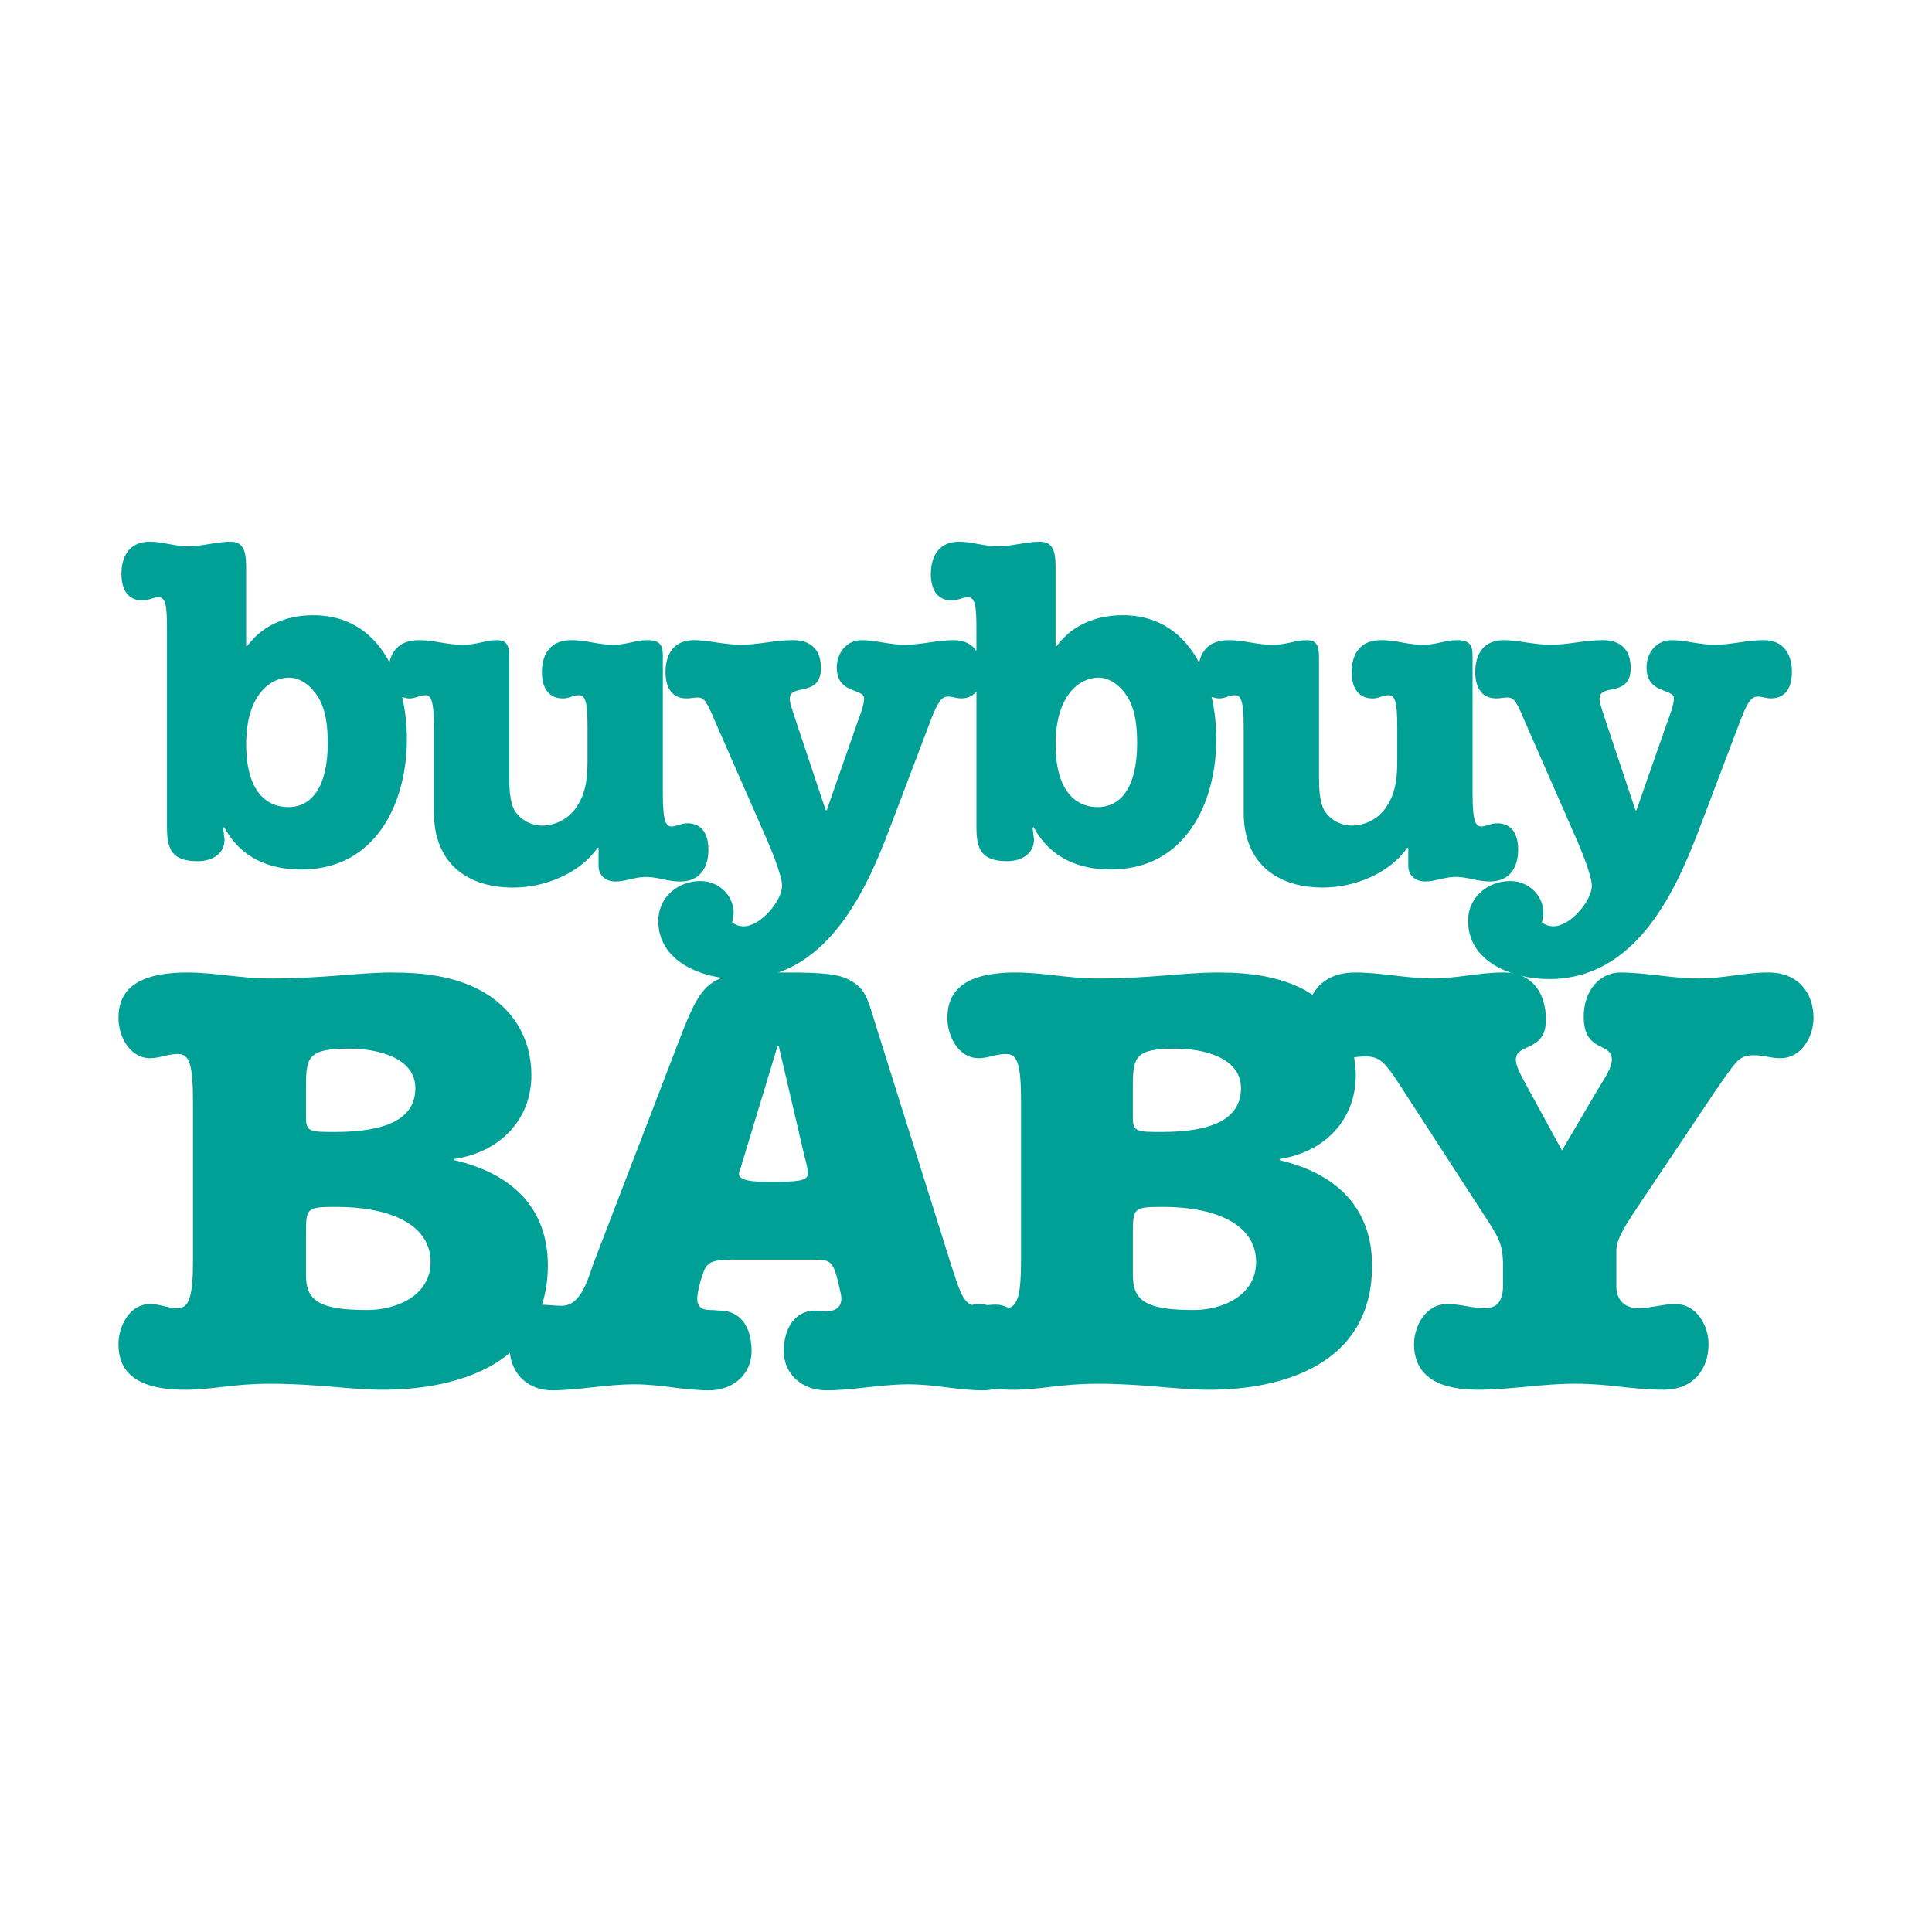 <?xml version="1.0" encoding="UTF-8"?>
<svg id="Layer_1" data-name="Layer 1" xmlns="http://www.w3.org/2000/svg" viewBox="0 0 240 240">
  <defs>
    <style>
      .cls-1 {
        fill: #00a096;
      }
    </style>
  </defs>
  <g id="layer1">
    <path class="cls-1" d="M219.715,120.804c-3.18,0-5.487.744-8.745.744-3.266,0-6.522-.744-9.703-.744-2.469,0-4.533,2.155-4.533,5.508,0,4.469,3.497,3.132,3.497,5.292,0,1.037-.798,2.158-1.828,3.87l-4.371,7.445-4.059-7.445c-1.113-2.013-1.671-3.054-1.671-3.87,0-2.017,3.738-.899,3.738-4.919,0-3.202-1.593-5.881-5.252-5.881-3.18,0-5.801.744-8.749.744-3.256,0-6.518-.744-9.699-.744-2.653,0-4.402,1.106-5.286,2.783-.331-.216-.658-.435-1.016-.627-3.229-1.71-6.901-2.156-10.806-2.156-4.055,0-8.327.746-14.857.746-3.752,0-6.753-.746-10.208-.746-6.602,0-8.48,2.458-8.48,5.658,0,2.236,1.35,4.991,3.905,4.991,1.127,0,2.174-.523,3.375-.523,1.424,0,1.875,1.193,1.875,6.036v19.512c0,4.18-.392,5.76-1.563,5.988-.51-.267-1.057-.404-1.604-.404-.312,0-.645.033-.988.065-.362-.076-.724-.139-1.095-.139-.307,0-.595.044-.867.118-1.117-.392-1.593-1.974-2.471-4.661l-9.578-30.462c-1.02-3.427-1.335-4.319-3.381-5.366-1.647-.814-4.787-.814-8.479-.814-8.558,0-9.423.593-12.329,8.116l-10.756,28.006c-.626,1.712-1.492,5.285-3.928,5.285-.869,0-1.672-.117-2.468-.136.45-1.435.722-3.031.722-4.851,0-7.076-4.323-11.395-11.609-13.104v-.15c5.537-.818,9.563-4.77,9.563-10.427,0-4.62-2.355-8.418-6.45-10.581-3.264-1.71-6.981-2.156-10.931-2.156-4.094,0-8.416.746-15.02.746-3.796,0-6.829-.746-10.32-.746-6.679,0-8.574,2.458-8.574,5.658,0,2.236,1.368,4.989,3.948,4.991,1.138,0,2.197-.523,3.412-.523,1.442,0,1.9,1.193,1.9,6.036v19.51c0,4.542-.459,6.034-1.9,6.034-1.216,0-2.273-.524-3.412-.524-2.58,0-3.948,2.759-3.948,4.993,0,3.202,1.894,5.66,8.271,5.662,3.416,0,5.994-.748,10.474-.748,6.143,0,9.934.748,14.111.748,5.343,0,11.587-1.081,15.768-4.581.263,2.689,2.347,4.651,5.209,4.651,3.379,0,6.752-.746,10.21-.746,3.53,0,5.965.746,9.345.746,3.06,0,5.259-2.085,5.259-4.841,0-3.95-2.199-5.065-3.849-5.065-.391,0-.707-.074-1.333-.074-1.02,0-1.57-.443-1.57-1.414,0-.82.627-3.278,1.1-3.952.47-.595.942-.968,4.317-.89v-.002h8.953c1.177,0,1.962,0,2.433.744.39.598.707,2.013.865,2.759.078.447.237.816.237,1.341,0,1.042-.711,1.566-1.807,1.566-.627,0-1.1-.078-1.492-.078-2.199,0-3.851,1.859-3.851,5.065,0,2.757,2.203,4.842,5.265,4.842,3.373,0,6.753-.746,10.208-.746,3.534,0,5.965.746,9.345.746.516,0,.995-.08,1.455-.195.675.079,1.412.125,2.231.125,3.379,0,5.926-.748,10.355-.748,6.079,0,9.831.748,13.96.748,8.855,0,20.26-2.98,20.26-15.419,0-7.076-4.278-11.395-11.482-13.104v-.15c5.479-.818,9.458-4.77,9.458-10.427,0-.763-.086-1.495-.211-2.21.484-.051.967-.103,1.485-.103.954,0,1.669.295,2.302.966.878.896,2.232,3.126,2.869,4.094l9.219,14.227c1.994,3.056,2.549,3.8,2.623,6.334v2.905c0,2.009-.873,2.751-2.225,2.751-1.587,0-3.097-.517-4.686-.517-2.71,0-4.138,2.753-4.138,4.989,0,3.2,1.986,5.659,7.95,5.659,3.977,0,7.956-.748,12.014-.748,4.37,0,7.076.748,11.051.748,3.581,0,5.568-2.46,5.568-5.659,0-2.236-1.434-4.989-4.138-4.989-1.512,0-3.019.517-4.612.517-1.669,0-2.702-1.039-2.702-2.675v-4.399c0-1.265.56-2.382,2.545-5.362l9.78-14.595c.797-1.119,1.748-2.607,2.627-3.573.635-.67,1.271-.824,2.145-.824,1.115,0,2.149.373,3.262.373,2.7,0,4.134-2.755,4.134-4.991,0-3.202-1.986-5.656-5.568-5.656ZM38.013,134.803c0-3.569.377-4.54,5.384-4.54,3.19,0,8.199.969,8.199,4.913,0,3.8-3.569,5.44-9.944,5.44-3.109,0-3.639,0-3.639-1.788v-4.026ZM45.6,162.735c-5.996,0-7.587-1.195-7.587-4.319v-5.292c0-3.122.15-3.2,3.866-3.2,5.92,0,11.612,1.863,11.612,6.851,0,4.096-4.099,5.961-7.892,5.961ZM96.896,146.792h-2.118c-2.042,0-2.984-.369-2.984-.968,0-.297.157-.523.235-.818l4.555-15.043h.157l3.219,13.775c.159.523.392,1.492.392,2.015,0,.744-.626,1.039-3.456,1.039ZM140.73,134.803c0-3.569.373-4.54,5.325-4.54,3.151,0,8.105.969,8.105,4.913,0,3.8-3.526,5.44-9.831,5.44-3.076,0-3.6,0-3.6-1.788v-4.026ZM148.234,162.735c-5.93,0-7.503-1.195-7.503-4.319v-5.292c0-3.122.148-3.2,3.824-3.2,5.856,0,11.482,1.863,11.482,6.851,0,4.096-4.053,5.961-7.802,5.961Z"/>
    <g>
      <path class="cls-1" d="M88.001,105.542c0-1.722-.655-3.272-2.621-3.272-.777,0-1.373.402-1.966.402-.657,0-1.074-.575-1.074-4.024v-17.229c0-1.263-.358-1.898-1.908-1.898-1.488,0-2.621.577-4.234.577-1.966,0-3.28-.577-5.246-.577-2.621,0-3.633,1.784-3.633,3.967,0,1.723.657,3.274,2.623,3.274.416,0,.715-.115,1.075-.231.297-.056.596-.173.894-.173.834,0,1.072.921,1.072,4.022v3.961c0,2.127-.122,4.082-1.372,5.92-.954,1.432-2.564,2.296-4.294,2.296-1.338-.01-2.585-.677-3.336-1.784-.713-1.146-.713-3.157-.713-4.364l.002.001v-14.303c0-1.492,0-2.586-1.554-2.586-1.49,0-2.384.577-4.234.577-1.966,0-3.513-.577-5.42-.577-2.255,0-3.336,1.161-3.679,2.749-1.794-3.374-4.807-5.847-9.459-5.847-3.456,0-6.378,1.321-8.224,3.847h-.12v-9.88c0-2.238-.538-3.101-1.966-3.101-1.729,0-3.456.575-5.246.575-1.609,0-3.219-.577-4.77-.577-2.502,0-3.513,1.782-3.513,4.022,0,1.725.653,3.276,2.619,3.276.777,0,1.371-.404,1.966-.404.958,0,1.074,1.208,1.074,4.08h-.001v24.525c0,2.757.655,4.195,3.816,4.195,1.727,0,3.338-.861,3.338-2.7l-.178-1.434.117-.117c2.087,3.905,5.663,5.285,9.598,5.285,9.3,0,13.112-8.327,13.112-16.195,0-1.717-.186-3.516-.587-5.254.277.096.55.198.911.198.414,0,.712-.115,1.071-.231.299-.057.598-.173.894-.173.654,0,1.075.519,1.075,4.022v10.627c0,5.8,3.695,9.248,9.835,9.248,3.994,0,8.282-1.782,10.488-4.941h.123v2.296c0,.919.657,1.894,2.141,1.894,1.137,0,2.448-.573,3.759-.573,1.37,0,2.739.573,4.232.573,2.504,0,3.515-1.78,3.515-3.963ZM35.826,100.26c-2.982,0-5.246-2.298-5.246-7.81,0-6.147,3.041-8.273,5.304-8.273,1.55,0,2.86,1.148,3.637,2.413,1.014,1.663,1.191,3.79,1.191,5.743,0,5.456-2.026,7.927-4.886,7.927Z"/>
      <path class="cls-1" d="M188.589,105.542c0-1.722-.649-3.272-2.619-3.272-.777,0-1.372.402-1.968.402-.655,0-1.074-.575-1.074-4.024v-17.229c0-1.263-.357-1.898-1.904-1.898-1.488,0-2.623.577-4.236.577-1.964,0-3.276-.577-5.24-.577-2.627,0-3.641,1.784-3.641,3.967,0,1.723.662,3.274,2.625,3.274.413,0,.715-.115,1.074-.231.297-.056.595-.173.892-.173.834,0,1.074.921,1.074,4.022v3.961c0,2.127-.12,4.082-1.372,5.92-.954,1.432-2.563,2.296-4.294,2.296-1.337-.01-2.583-.677-3.332-1.784-.719-1.146-.719-3.157-.719-4.364v-14.302c0-1.492,0-2.586-1.55-2.586-1.49,0-2.384.577-4.23.577-1.97,0-3.518-.577-5.424-.577-2.281,0-3.362,1.187-3.691,2.801-1.789-3.401-4.809-5.899-9.485-5.899-3.46,0-6.38,1.321-8.224,3.847h-.12v-9.879c0-2.238-.54-3.101-1.968-3.101-1.727,0-3.456.575-5.25.575-1.603,0-3.212-.577-4.766-.577-2.502,0-3.513,1.782-3.513,4.022,0,1.725.655,3.276,2.617,3.276.779,0,1.372-.404,1.968-.404.96,0,1.076,1.208,1.076,4.08v2.596c-.559-.814-1.461-1.337-2.804-1.337-2.088,0-4.053.577-6.081.577-1.848,0-3.691-.577-5.362-.577-1.906,0-3.099,1.611-3.099,3.39,0,1.723.894,2.357,1.729,2.7.836.402,1.667.515,1.667,1.148,0,.748-.478,2.067-.775,2.813l-3.874,11.086h-.117l-3.874-11.601c-.125-.46-.598-1.667-.598-2.242,0-1.035,1.012-1.035,1.968-1.263.952-.285,1.906-.692,1.906-2.584,0-2.124-1.133-3.449-3.458-3.449-2.265,0-4.348.577-6.497.577-2.024,0-4.051-.577-5.838-.577-2.506,0-3.517,1.782-3.517,3.963,0,1.725.653,3.276,2.619,3.276.48,0,.898-.115,1.373-.115.836,0,1.135.515,2.147,2.928l6.017,13.728c.657,1.438,2.326,5.343,2.326,6.722,0,1.894-2.683,5.051-4.77,5.051-.595,0-.952-.171-1.43-.457.062-.402.183-.806.183-1.206,0-2.184-1.852-3.961-4.115-3.961-2.92,0-5.246,2.122-5.246,4.939,0,5.112,5.483,7.235,10.074,7.235,10.606,0,15.556-10.455,18.657-18.667l5.184-13.67c.894-2.355,1.432-2.757,2.087-2.757.536,0,1.072.229,1.611.229.898,0,1.495-.35,1.908-.867v16.893c0,2.757.653,4.195,3.816,4.195,1.727,0,3.336-.861,3.336-2.7l-.177-1.434.117-.117c2.088,3.905,5.663,5.285,9.596,5.285,9.299,0,13.11-8.327,13.11-16.196,0-1.72-.186-3.522-.589-5.263.286.105.575.207.954.207.418,0,.715-.115,1.075-.231.297-.057.598-.173.89-.173.659,0,1.074.519,1.074,4.022v10.627c0,5.8,3.697,9.248,9.837,9.248,3.994,0,8.284-1.782,10.489-4.941h.12v2.296c0,.919.657,1.894,2.141,1.894,1.133,0,2.45-.573,3.761-.573,1.368,0,2.737.573,4.23.573,2.502,0,3.513-1.78,3.513-3.963ZM136.376,100.26c-2.982,0-5.246-2.298-5.246-7.81,0-6.147,3.039-8.273,5.3-8.273,1.552,0,2.864,1.148,3.643,2.413,1.01,1.663,1.185,3.791,1.185,5.743,0,5.456-2.026,7.927-4.882,7.927Z"/>
      <path class="cls-1" d="M219.082,79.521c-2.089,0-4.057.577-6.077.577-1.853,0-3.695-.577-5.366-.577-1.908,0-3.101,1.611-3.101,3.39,0,1.723.896,2.357,1.729,2.7.834.402,1.669.515,1.669,1.148,0,.748-.482,2.067-.777,2.813l-3.874,11.086h-.117l-3.874-11.601c-.118-.46-.596-1.667-.596-2.242,0-1.035,1.012-1.035,1.964-1.263.956-.285,1.908-.692,1.908-2.584,0-2.124-1.133-3.449-3.458-3.449-2.261,0-4.346.577-6.497.577-2.024,0-4.049-.577-5.838-.577-2.504,0-3.517,1.782-3.517,3.963,0,1.725.653,3.276,2.619,3.276.482,0,.897-.115,1.376-.115.833,0,1.135.515,2.145,2.928l6.019,13.728c.653,1.438,2.322,5.343,2.322,6.722,0,1.894-2.677,5.051-4.768,5.051-.593,0-.95-.171-1.428-.457.06-.402.181-.806.181-1.206,0-2.184-1.851-3.961-4.113-3.961-2.92,0-5.246,2.122-5.246,4.939,0,5.112,5.483,7.235,10.068,7.235,10.612,0,15.562-10.455,18.657-18.667l.002 0,5.188-13.67c.894-2.355,1.43-2.757,2.085-2.757.536,0,1.075.229,1.611.229,1.966,0,2.619-1.55,2.619-3.276,0-2.182-1.01-3.963-3.513-3.963Z"/>
    </g>
  </g>
</svg>